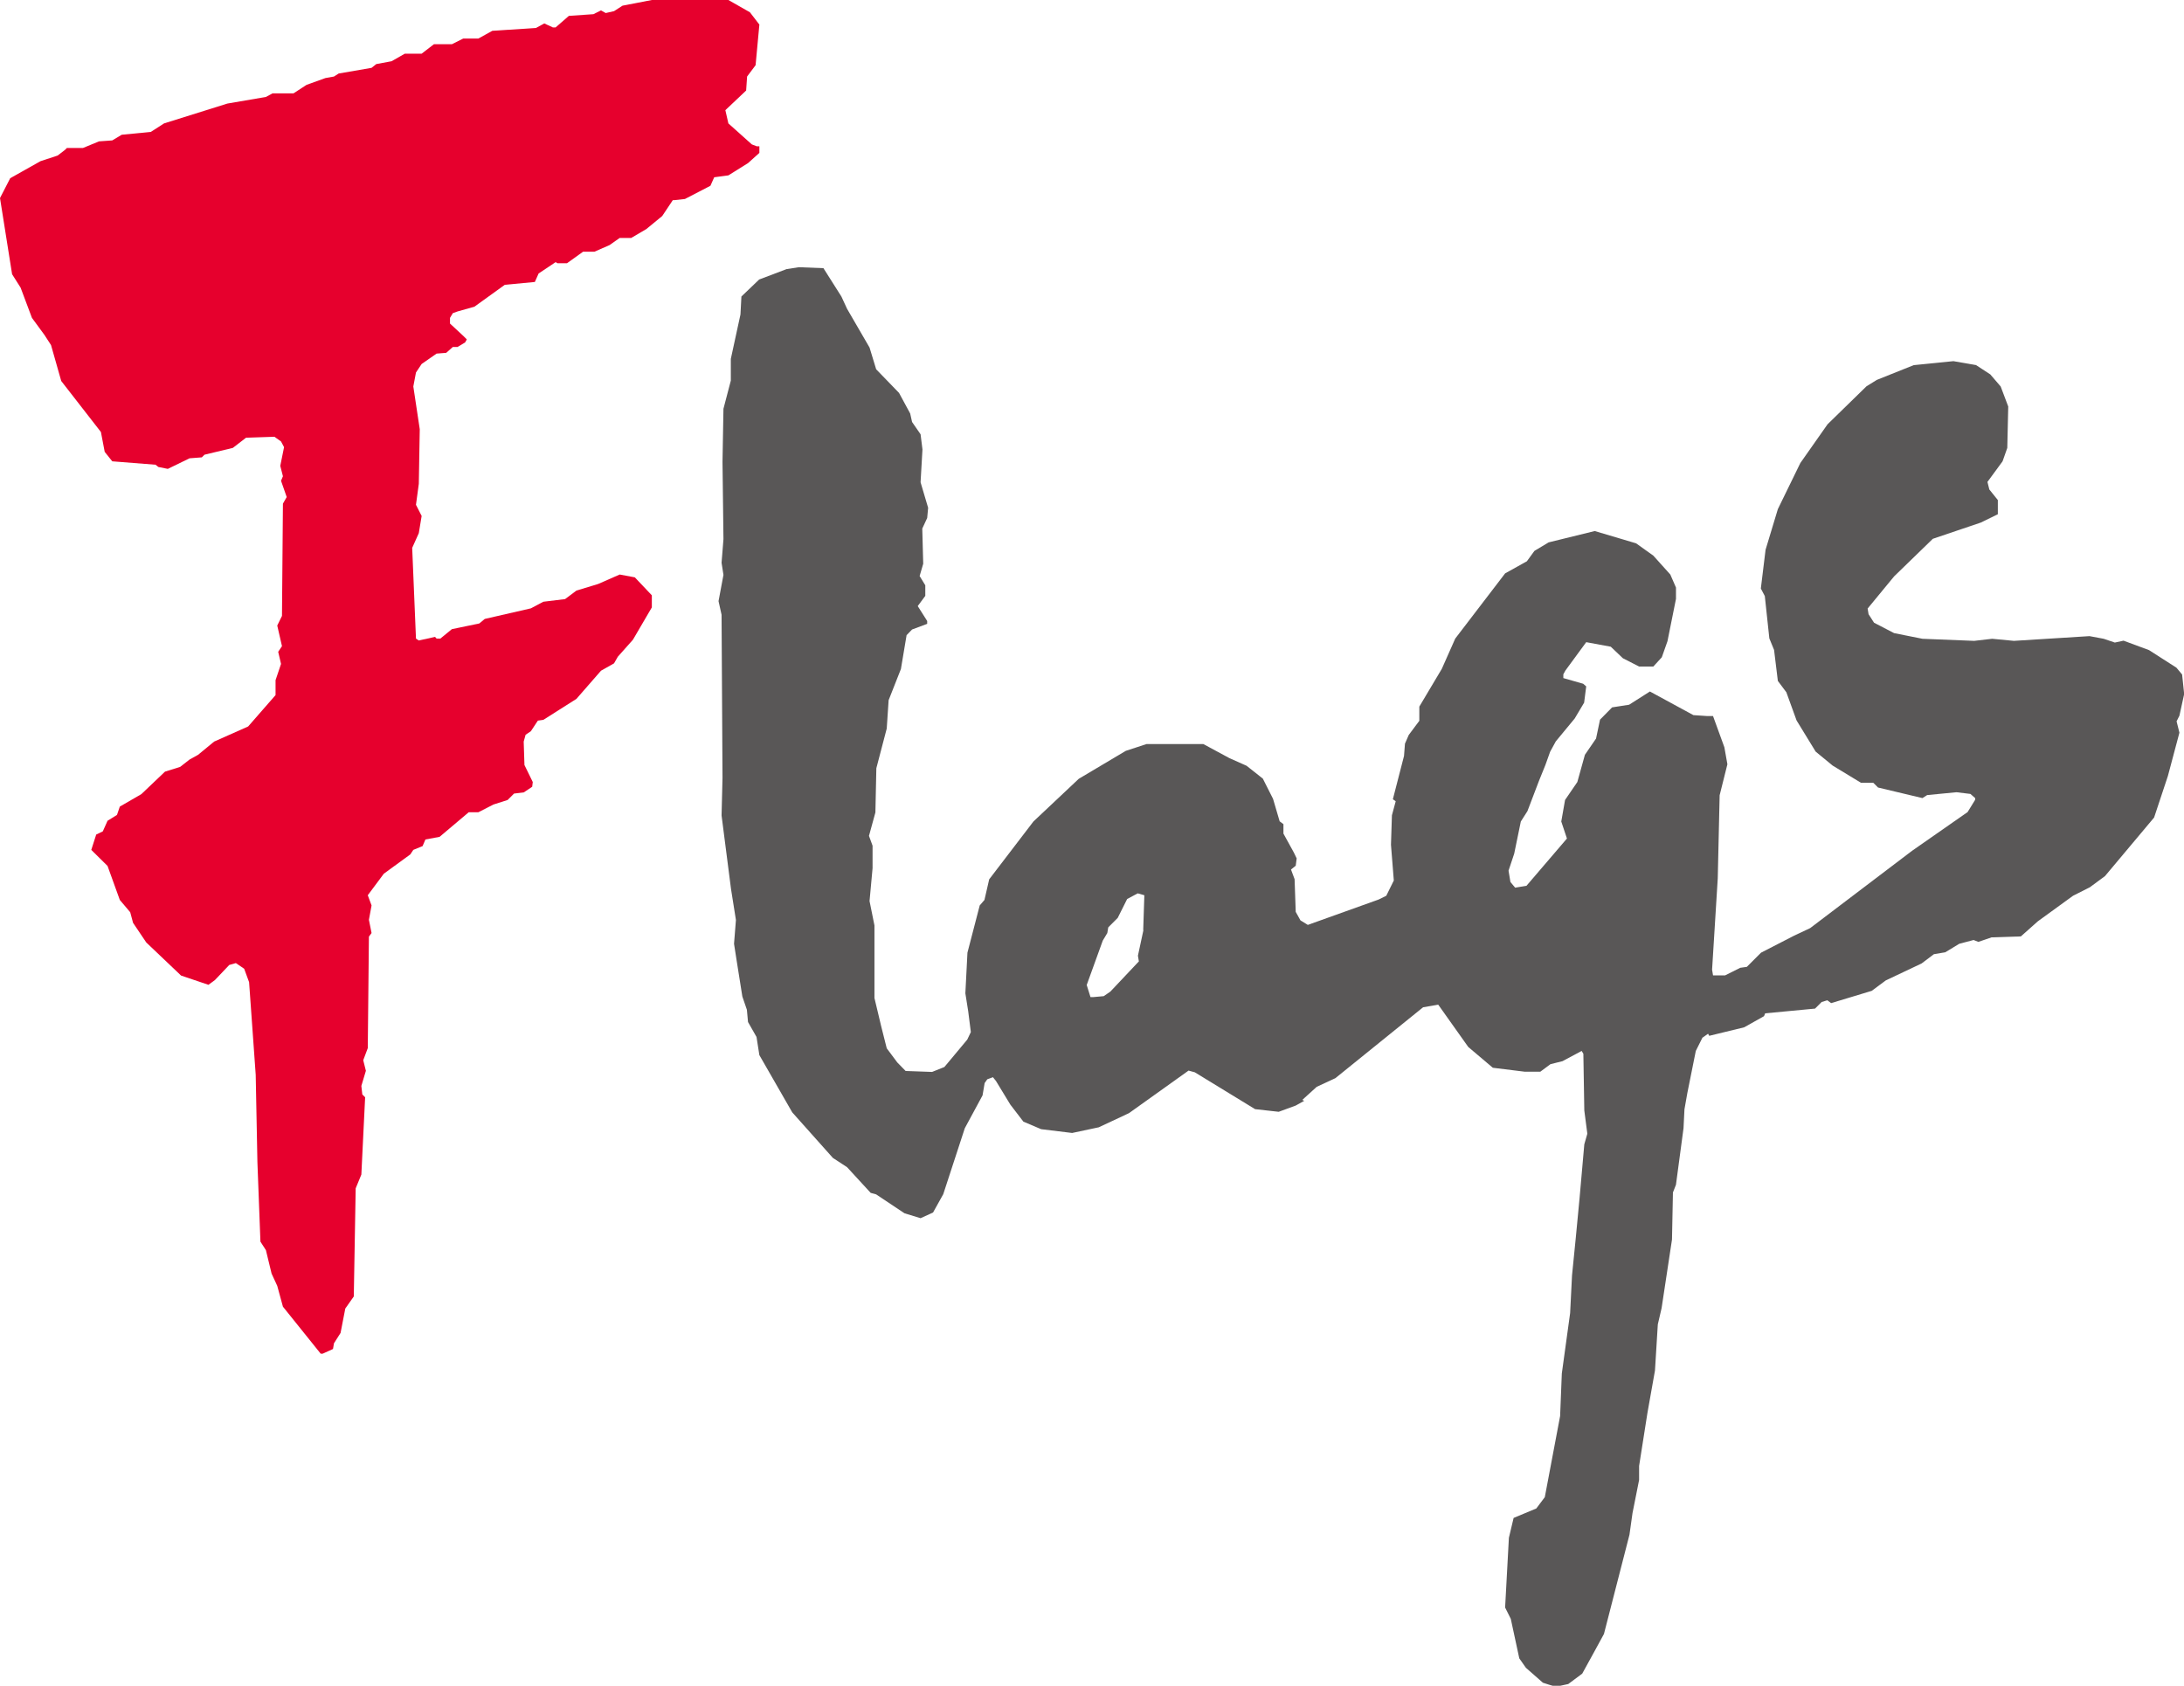 <?xml version="1.0" encoding="UTF-8"?><svg id="_レイヤー_8" xmlns="http://www.w3.org/2000/svg" viewBox="0 0 115.56 89.2"><defs><style>.cls-1{fill:#e6002d;}.cls-1,.cls-2{stroke-width:0px;}.cls-2{fill:#595757;}</style></defs><polygon class="cls-1" points="39.68 .65 40.18 1.3 39.98 3.45 39.53 4.05 39.48 4.79 38.38 5.83 38.54 6.53 39.78 7.64 40.04 7.74 40.18 7.74 40.18 8.09 39.58 8.63 38.54 9.28 37.79 9.38 37.59 9.83 36.24 10.53 35.69 10.59 35.6 10.59 35.04 11.43 34.2 12.12 33.4 12.59 32.79 12.59 32.25 12.97 31.45 13.32 30.85 13.32 30 13.93 29.5 13.93 29.4 13.87 28.5 14.47 28.3 14.92 26.71 15.07 25.1 16.23 24.21 16.48 23.96 16.57 23.81 16.82 23.81 17.12 24.51 17.77 24.7 17.96 24.61 18.12 24.21 18.36 23.96 18.36 23.61 18.67 23.1 18.71 22.31 19.26 22.01 19.71 21.87 20.45 22.21 22.71 22.16 25.6 22.01 26.71 22.31 27.3 22.16 28.21 21.81 28.99 22.01 33.79 22.16 33.89 23.02 33.7 23.1 33.79 23.3 33.79 23.91 33.29 25.36 32.99 25.65 32.75 28.09 32.19 28.75 31.84 29.9 31.7 30.5 31.25 31.65 30.9 32.79 30.4 33.59 30.55 34.49 31.5 34.49 32.14 33.49 33.85 32.69 34.75 32.49 35.1 31.8 35.49 30.5 36.98 28.75 38.09 28.46 38.13 28.09 38.69 27.81 38.88 27.71 39.24 27.75 40.48 28.19 41.38 28.16 41.63 27.71 41.93 27.2 41.99 26.86 42.33 26.11 42.57 25.31 42.98 24.8 42.98 23.26 44.28 22.51 44.42 22.36 44.77 21.87 44.97 21.71 45.21 20.31 46.23 19.46 47.37 19.66 47.91 19.52 48.67 19.66 49.37 19.52 49.56 19.46 55.46 19.22 56.1 19.36 56.66 19.12 57.46 19.17 57.91 19.32 58.06 19.12 62.15 18.82 62.88 18.72 68.6 18.27 69.24 18.02 70.53 17.67 71.08 17.62 71.38 17.07 71.63 16.97 71.63 14.97 69.14 14.67 68.04 14.37 67.39 14.07 66.15 13.78 65.7 13.62 61.49 13.53 56.87 13.18 51.97 12.92 51.26 12.48 50.96 12.13 51.06 11.37 51.86 11.03 52.11 9.58 51.62 7.74 49.87 7.04 48.83 6.89 48.27 6.34 47.62 5.69 45.82 4.83 44.97 5.09 44.16 5.44 43.99 5.69 43.43 6.19 43.12 6.34 42.68 7.48 42.02 8.73 40.83 9.53 40.58 10.03 40.19 10.48 39.94 11.33 39.24 13.13 38.44 14.58 36.78 14.58 35.99 14.87 35.13 14.72 34.49 14.92 34.19 14.67 33.1 14.92 32.59 14.97 26.65 15.17 26.3 14.87 25.44 14.97 25.2 14.83 24.65 15.03 23.66 14.87 23.36 14.52 23.11 13.02 23.16 12.32 23.7 10.82 24.06 10.68 24.2 10.03 24.25 8.88 24.81 8.38 24.71 8.23 24.59 5.94 24.41 5.54 23.91 5.34 22.86 3.24 20.16 2.7 18.26 2.35 17.72 1.69 16.82 1.09 15.22 .64 14.51 0 10.48 .54 9.43 2.14 8.53 3.05 8.23 3.44 7.93 3.54 7.83 4.39 7.83 5.24 7.48 5.94 7.43 6.44 7.13 7.98 6.98 8.68 6.53 12.03 5.48 14.07 5.13 14.42 4.94 15.53 4.94 16.22 4.49 17.22 4.13 17.67 4.05 17.92 3.89 19.66 3.59 19.91 3.39 20.72 3.24 21.42 2.84 22.31 2.84 22.96 2.34 23.91 2.34 24.51 2.04 25.31 2.04 26.05 1.63 28.36 1.48 28.8 1.24 29.25 1.45 29.4 1.45 30.1 .84 31.4 .75 31.8 .55 32.05 .69 32.49 .59 32.94 .3 34.49 0 38.54 0 39.68 .65"/><path class="cls-2" d="M115.56,36.64l-.1-.95-.3-.36-1.45-.93-1.35-.5-.46.1-.59-.2-.75-.14-4,.25-1.15-.11-.95.11-2.74-.11-1.5-.3-1.06-.55-.29-.45-.05-.3,1.4-1.7,2.05-1.99,2.54-.86.9-.44v-.75l-.45-.56-.1-.4.8-1.09.25-.71.05-2.19-.4-1.06-.55-.64-.75-.49-1.2-.21-2.1.21-1.95.78-.55.34-2.06,2.01-1.44,2.05-1.19,2.44-.65,2.15-.25,2.05.21.4.24,2.24.25.61.2,1.64.45.6.54,1.49,1.01,1.65.9.74,1.5.91h.65l.25.25,2.35.56.25-.16,1.55-.15.74.09.25.22v.09l-.4.65-2.94,2.05-5.39,4.09-.85.4-1.75.9-.75.75-.35.05-.8.4h-.64l-.05-.3.3-4.83.1-4.4.41-1.64-.16-.9-.6-1.65h-.3l-.74-.05-2.3-1.25-1.1.7-.9.14-.64.65-.21,1-.59.86-.4,1.44-.65.95-.2,1.14.3.9-2.14,2.5-.6.1-.25-.3-.1-.6.3-.9.35-1.7.35-.55.61-1.6.34-.84.25-.7.3-.55,1-1.21.5-.84.11-.86-.16-.14-1.05-.3v-.2l.11-.2,1.1-1.5,1.3.24.64.61.86.44h.75l.45-.49.3-.85.45-2.24v-.6l-.3-.69-.9-1-.91-.65-.84-.25-1.35-.4-2.44.6-.75.45-.4.55-1.15.64-2.64,3.45-.71,1.6-1.19,2v.75l-.56.75-.2.46-.05.65-.59,2.29.15.11-.2.74-.05,1.56.15,1.89-.4.81-.41.2-3.74,1.34-.39-.24-.25-.45-.06-1.73-.19-.51.25-.2.05-.39-.15-.31-.55-1v-.5l-.2-.15-.35-1.19-.54-1.07-.86-.68-.9-.4-1.39-.75h-3l-1.1.36-2.49,1.48-2.4,2.26-2.34,3.06-.25,1.09-.25.29-.65,2.5-.11,2.15.15.95.14,1.1-.19.4-1.21,1.45-.65.26-1.4-.05-.44-.45-.56-.75-.29-1.15-.36-1.51v-3.84l-.26-1.29.16-1.74v-1.19l-.19-.52.34-1.24.05-2.34.55-2.1.1-1.5.65-1.65.3-1.79.29-.3.8-.3v-.15l-.5-.79.4-.54v-.56l-.3-.49.19-.65-.05-1.86.26-.56.05-.54-.4-1.35.1-1.74-.1-.8-.45-.65-.1-.45-.59-1.09-1.21-1.25-.35-1.15-1.19-2.05-.3-.65-.95-1.5-1.3-.05-.65.1-1.45.55-.94.9-.05.95-.51,2.35v1.15l-.39,1.49-.05,2.81.05,4.09-.1,1.25.1.64-.26,1.39.16.72.05,8.63-.05,1.99.5,3.89.26,1.64-.1,1.26.14.9.3,1.89.24.7.06.65.45.79.15.96,1.74,3.03,2.15,2.41.75.49,1.25,1.36.29.08,1.5,1,.85.26.66-.3.54-.97,1.14-3.49.94-1.74.11-.65.14-.2.3-.11.16.2.76,1.25.69.9.94.4,1.64.2,1.41-.3,1.6-.75,3.15-2.25.33.09,3.19,1.95,1.25.14.9-.33.45-.25-.1-.05.76-.69.99-.46,4.64-3.75.8-.14,1.59,2.24,1.3,1.1,1.7.21h.81l.54-.4.64-.16,1.01-.54.09.15.05,3,.16,1.23-.16.56-.25,2.84-.2,2.1-.2,2-.1,1.99-.44,3.2-.09,2.25-.81,4.29-.45.6-1.2.5-.25,1.05-.2,3.69.3.6.45,2.09.35.5.9.79.34.11.35.1.65-.14.74-.55.66-1.2.49-.9,1.35-5.25.16-1.14.35-1.76v-.74l.44-2.8.4-2.25.15-2.44.2-.86.55-3.63.05-2.49.16-.41.4-2.99.05-1,.15-.85.45-2.24.35-.7.3-.21.06.11,1.85-.45,1.05-.59.06-.15,2.64-.25.35-.35.3-.09.2.15,2.15-.65.74-.55,1.9-.9.65-.49.6-.1.74-.45.76-.2.25.1.7-.24,1.55-.05.9-.8,1.86-1.35.89-.45.8-.59,2.6-3.1.73-2.2.61-2.29-.15-.6.15-.3.25-1.14ZM60.5,49.22l-.29,1.35.05.3-1.51,1.6-.35.24-.55.05h-.15l-.2-.64.85-2.35.24-.4.05-.3.5-.5.5-1,.56-.3.35.1-.06,1.84Z"/></svg>
